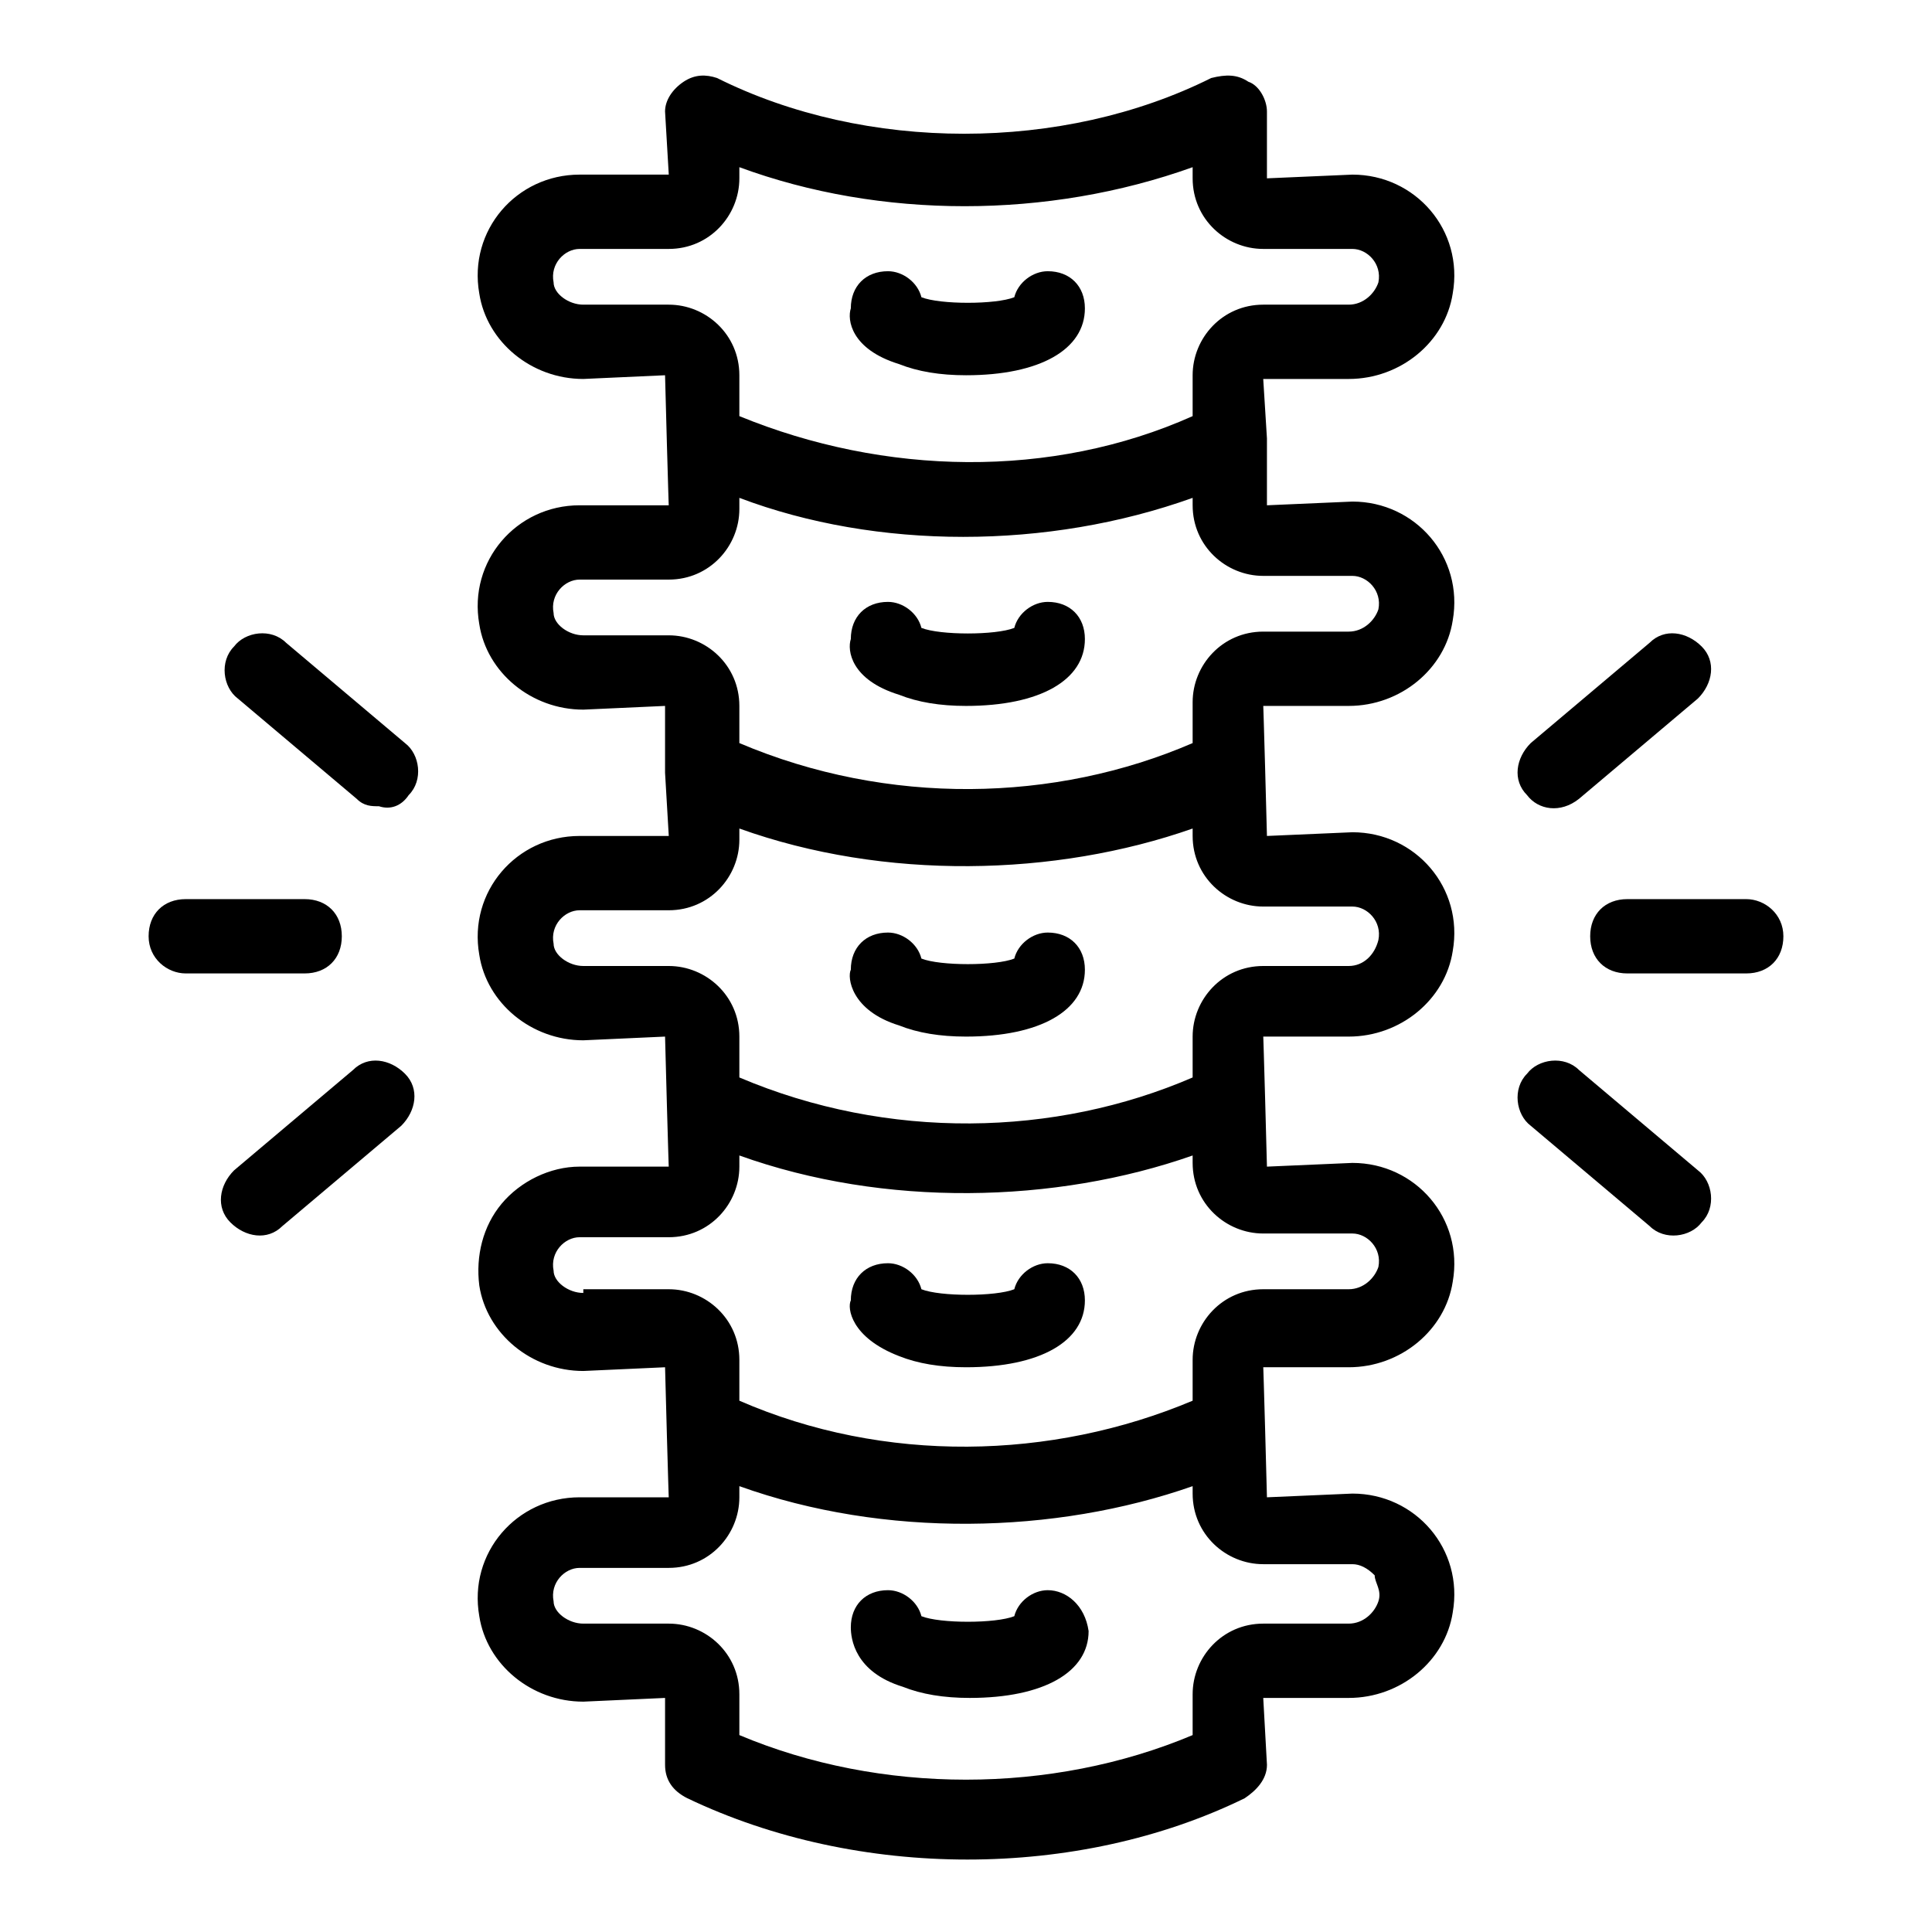 <svg id="Layer_1" enable-background="new 0 0 52 52" height="512" viewBox="0 0 52 52" width="512" xmlns="http://www.w3.org/2000/svg"><g id="_x31_01"><path d="m39.1 43.4c.3-1.7-1-3.2-2.7-3.2l-2.3.1c0-.1-.1-3.7-.1-3.5h2.3c1.4 0 2.6-1 2.8-2.3.3-1.7-1-3.2-2.7-3.2l-2.3.1c0-.1-.1-3.7-.1-3.5h2.3c1.4 0 2.6-1 2.8-2.3.3-1.7-1-3.2-2.7-3.2l-2.3.1c0-.1-.1-3.7-.1-3.5h2.3c1.4 0 2.6-1 2.8-2.3.3-1.7-1-3.2-2.7-3.2l-2.3.1v-1.8l-.1-1.6h2.3c1.4 0 2.6-1 2.8-2.3.3-1.7-1-3.2-2.7-3.2l-2.3.1v-1.8c0-.3-.2-.7-.5-.8-.3-.2-.6-.2-1-.1-4 2-9.3 2-13.3 0-.3-.1-.6-.1-.9.1s-.5.5-.5.8l.1 1.7h-2.4c-1.7 0-3 1.5-2.7 3.2.2 1.3 1.4 2.3 2.8 2.3l2.2-.1c0 .1.1 3.7.1 3.5h-2.4c-1.7 0-3 1.5-2.7 3.2.2 1.3 1.4 2.3 2.8 2.3l2.2-.1v1.8l.1 1.7h-2.4c-1.7 0-3 1.5-2.7 3.2.2 1.3 1.4 2.3 2.8 2.3l2.2-.1c0 .1.1 3.7.1 3.5h-2.4c-.8 0-1.6.4-2.1 1s-.7 1.4-.6 2.2c.2 1.3 1.4 2.3 2.8 2.3l2.2-.1c0 .1.1 3.7.1 3.5h-2.4c-1.7 0-3 1.5-2.7 3.2.2 1.3 1.4 2.3 2.8 2.3l2.2-.1v1.8c0 .4.2.7.6.9 4.6 2.2 10.5 2.2 15 0 .3-.2.6-.5.6-.9l-.1-1.8h2.3c1.4 0 2.6-1 2.8-2.3zm-23.4-35.2c-.4 0-.8-.3-.8-.6-.1-.5.3-.9.7-.9h2.4c1.1 0 1.9-.9 1.9-1.9v-.3c3.8 1.4 8.3 1.4 12.2 0v.3c0 1.1.9 1.9 1.9 1.9h2.4c.4 0 .8.4.7.9-.1.3-.4.6-.8.6h-2.3c-1.1 0-1.9.9-1.9 1.9v1.1c-3.8 1.7-8.3 1.6-12.2 0v-1.1c0-1.1-.9-1.9-1.9-1.9zm0 8.9c-.4 0-.8-.3-.8-.6-.1-.5.3-.9.7-.9h2.4c1.1 0 1.9-.9 1.9-1.9v-.3c3.7 1.4 8.3 1.4 12.2 0v.2c0 1.1.9 1.9 1.9 1.9h2.4c.4 0 .8.4.7.9-.1.3-.4.6-.8.6h-2.3c-1.1 0-1.9.9-1.9 1.9v1.1c-3.7 1.6-8.2 1.7-12.2 0v-1c0-1.1-.9-1.9-1.9-1.9zm0 8.9c-.4 0-.8-.3-.8-.6-.1-.5.3-.9.7-.9h2.4c1.1 0 1.9-.9 1.9-1.9v-.3c3.9 1.4 8.5 1.3 12.2 0v.2c0 1.1.9 1.9 1.9 1.9h2.4c.4 0 .8.4.7.9-.1.4-.4.7-.8.7h-2.3c-1.1 0-1.9.9-1.9 1.9v1.1c-3.7 1.6-8.2 1.7-12.2 0v-1.1c0-1.1-.9-1.9-1.9-1.9zm0 8.8c-.4 0-.8-.3-.8-.6-.1-.5.3-.9.7-.9h2.4c1.1 0 1.9-.9 1.9-1.9v-.3c3.9 1.4 8.5 1.3 12.2 0v.2c0 1.1.9 1.9 1.9 1.9h2.4c.4 0 .8.4.7.9-.1.3-.4.6-.8.6h-2.3c-1.1 0-1.9.9-1.9 1.9v1.1c-3.8 1.6-8.3 1.7-12.2 0v-1.1c0-1.1-.9-1.9-1.9-1.9h-2.3zm21.4 8.3c-.1.3-.4.6-.8.6h-2.3c-1.1 0-1.9.9-1.9 1.9v1.1c-3.8 1.6-8.4 1.6-12.2 0v-1.1c0-1.1-.9-1.9-1.9-1.9h-2.3c-.4 0-.8-.3-.8-.6-.1-.5.3-.9.7-.9h2.4c1.1 0 1.9-.9 1.9-1.9v-.3c3.9 1.4 8.5 1.3 12.2 0v.2c0 1.1.9 1.9 1.9 1.9h2.4c.2 0 .4.1.6.3 0 .2.2.4.1.7z"/><path d="m28.2 42.8c-.4 0-.8.3-.9.7-.5.2-2 .2-2.5 0-.1-.4-.5-.7-.9-.7-.6 0-1 .4-1 1 0 .3.1 1.2 1.4 1.6.5.2 1.1.3 1.8.3 2 0 3.2-.7 3.2-1.8-.1-.7-.6-1.1-1.1-1.1z"/><path d="m24.2 36.5c.5.2 1.1.3 1.8.3 2 0 3.2-.7 3.2-1.8 0-.6-.4-1-1-1-.4 0-.8.3-.9.7-.5.2-2 .2-2.5 0-.1-.4-.5-.7-.9-.7-.6 0-1 .4-1 1-.1.2 0 1 1.3 1.5z"/><path d="m24.2 27.6c.5.2 1.1.3 1.8.3 2 0 3.2-.7 3.2-1.8 0-.6-.4-1-1-1-.4 0-.8.3-.9.7-.5.2-2 .2-2.5 0-.1-.4-.5-.7-.9-.7-.6 0-1 .4-1 1-.1.2 0 1.1 1.3 1.5z"/><path d="m24.2 18.7c.5.2 1.1.3 1.8.3 2 0 3.2-.7 3.2-1.8 0-.6-.4-1-1-1-.4 0-.8.3-.9.7-.5.2-2 .2-2.5 0-.1-.4-.5-.7-.9-.7-.6 0-1 .4-1 1-.1.3 0 1.1 1.3 1.5z"/><path d="m24.2 9.8c.5.2 1.1.3 1.8.3 2 0 3.2-.7 3.2-1.8 0-.6-.4-1-1-1-.4 0-.8.3-.9.7-.5.2-2 .2-2.5 0-.1-.4-.5-.7-.9-.7-.6 0-1 .4-1 1-.1.3 0 1.1 1.3 1.5z"/><path d="m42.5 21.5 3.2-2.7c.4-.4.5-1 .1-1.4s-1-.5-1.4-.1l-3.2 2.7c-.4.4-.5 1-.1 1.4.3.4.9.5 1.4.1z"/><path d="m47 24.2h-3.2c-.6 0-1 .4-1 1s.4 1 1 1h3.2c.6 0 1-.4 1-1s-.5-1-1-1z"/><path d="m45.8 32.9c.4-.4.3-1.1-.1-1.4l-3.2-2.7c-.4-.4-1.1-.3-1.4.1-.4.4-.3 1.1.1 1.4l3.2 2.7c.4.4 1.1.3 1.4-.1z"/><path d="m11 21.4c.4-.4.3-1.1-.1-1.4l-3.2-2.7c-.4-.4-1.1-.3-1.4.1-.4.4-.3 1.1.1 1.4l3.2 2.7c.2.2.4.2.6.2.3.1.6 0 .8-.3z"/><path d="m5 26.2h3.2c.6 0 1-.4 1-1s-.4-1-1-1h-3.2c-.6 0-1 .4-1 1s.5 1 1 1z"/><path d="m6.2 32.9c.4.4 1 .5 1.4.1l3.2-2.7c.4-.4.5-1 .1-1.4s-1-.5-1.4-.1l-3.2 2.7c-.4.4-.5 1-.1 1.4z"/></g></svg>